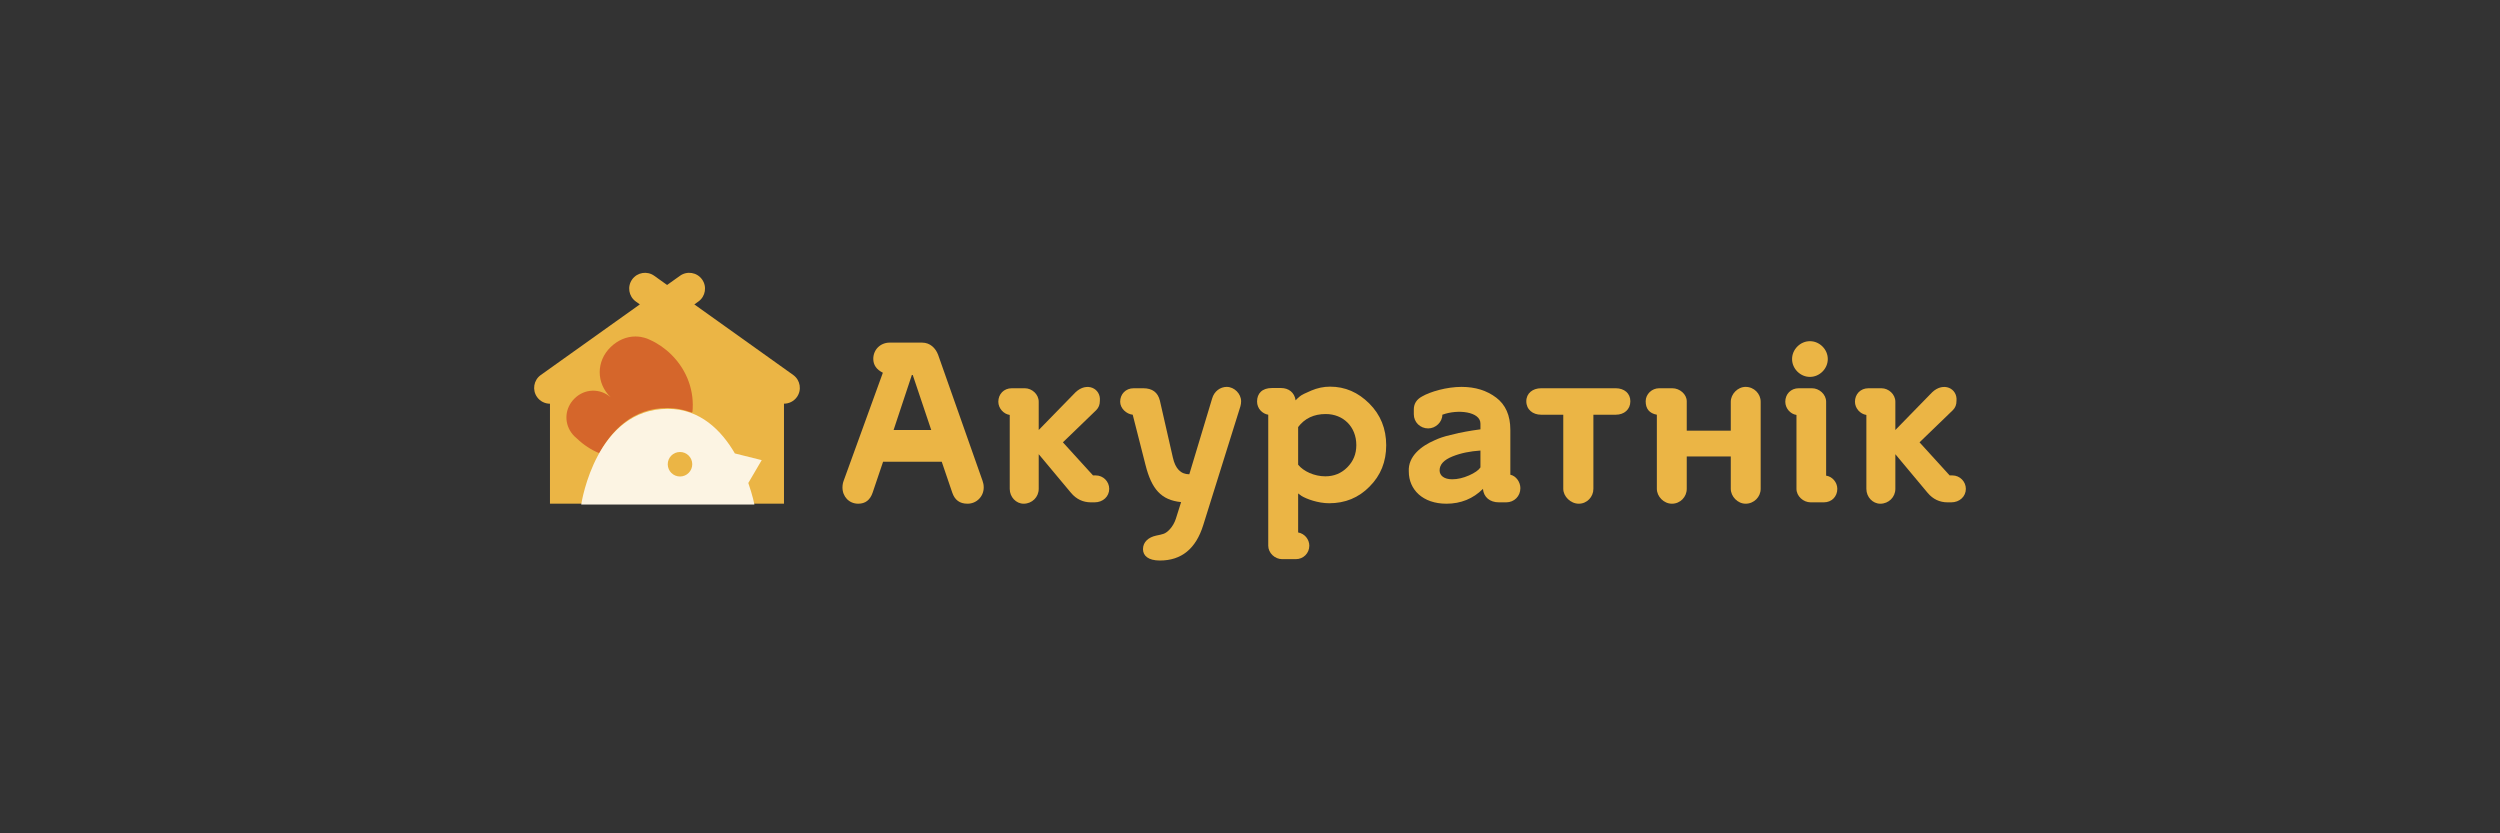 <?xml version="1.0" encoding="UTF-8"?> <svg xmlns="http://www.w3.org/2000/svg" xmlns:xlink="http://www.w3.org/1999/xlink" xmlns:xodm="http://www.corel.com/coreldraw/odm/2003" xml:space="preserve" width="1058.33mm" height="352.778mm" version="1.1" style="shape-rendering:geometricPrecision; text-rendering:geometricPrecision; image-rendering:optimizeQuality; fill-rule:evenodd; clip-rule:evenodd" viewBox="0 0 105833.32 35277.76"><rect x="0" y="0" width="105833.32" height="35277.76" fill="#333333" stroke="none"/> <defs> <style type="text/css"> .fil2 {fill:#D5662B;fill-rule:nonzero} .fil0 {fill:#EBB545;fill-rule:nonzero} .fil1 {fill:#EBB545;fill-rule:nonzero} .fil3 {fill:#FCF4E3;fill-rule:nonzero} </style> </defs> <g id="Layer_x0020_1">  <path class="fil0" d="M33582.78 15876.19l-4188.87 -2989.69 174.87 -124.71c299.79,-216.66 367.17,-635.25 150.51,-935.07 -216.74,-300.09 -635.34,-367.38 -935.24,-150.6l-543.31 387.38 -542.27 -387.18c-299.7,-217.07 -718.41,-149.69 -935.37,149.99 -216.77,299.7 -149.68,718.41 150.1,935.27l173.85 124.09 -4197.48 2992.07c-299.82,216.57 -367.2,635.37 -150.63,935.16 130.91,181.1 335.46,277.31 542.98,277.51l0.11 4232.22 9906.52 0 0 -4233.98 1.03 0c207.55,0 412.19,-96.09 543.22,-277.19 216.86,-299.7 149.68,-718.41 -150.02,-935.27z"></path> <path class="fil1" d="M39422.43 18203.59l-782.35 -2328.02 -38.67 0 -772.81 2328.02 1593.83 0zm-386.35 -3699.61c338.04,0 569.84,231.79 676.09,512.01l1883.6 5341.63c29.03,77.22 48.31,173.84 48.31,280.01 0,376.81 -299.5,685.94 -685.85,685.94 -328.41,0 -540.93,-154.65 -647.19,-473.43l-444.18 -1303.91 -2482.56 0 -444.31 1313.64c-106.25,309.05 -309.13,463.7 -608.54,463.7 -386.35,0 -666.66,-299.49 -666.66,-685.94 0,-106.17 19.39,-202.79 48.43,-280.01l1661.41 -4578.67c-270.43,-135.17 -405.63,-328.41 -405.63,-589.12 0,-386.35 299.4,-685.85 695.4,-685.85l1371.68 0z"></path> <path class="fil1" d="M43382.75 16435.8c309.13,0 589.35,260.82 589.35,569.87l0 1197.95 1555.07 -1593.95c483.06,-463.7 1081.94,-164.2 1033.63,357.41 0,164.21 -48.31,289.74 -154.45,396l-1410.35 1362.07 1274.97 1400.71 115.98 0c318.77,0 569.96,260.73 569.96,569.84 0,318.77 -260.82,569.95 -618.15,569.95l-154.68 0c-338.14,0 -618.15,-135.29 -840.39,-395.99l-1371.59 -1642.17 0 1468.21c0,347.71 -280.22,627.9 -637.54,627.9 -318.89,0 -589.36,-280.19 -589.36,-627.9l0 -3129.74c-260.79,-38.67 -482.97,-280.1 -482.97,-560.29 0,-318.69 231.82,-569.87 569.95,-569.87l550.57 0z"></path> <path class="fil1" d="M49999.43 21255.93c-840.3,-86.98 -1246.05,-541.05 -1506.87,-1574.47l-540.93 -2125.11c-270.46,-29.03 -531.29,-270.38 -531.29,-550.56 0,-318.78 231.91,-569.87 569.84,-569.87l405.76 0c386.47,0 618.15,173.84 705.24,521.56l550.57 2414.85c106.14,473.34 338.04,705.13 695.49,705.13l965.83 -3206.88c86.98,-309.13 347.81,-492.7 618.24,-492.7 318.77,0 608.54,289.83 608.54,608.51 0,67.68 -9.67,144.93 -28.94,212.52l-1574.47 5032.61c-309.1,994.95 -917.61,1497.21 -1835.26,1497.21 -492.73,0 -714.88,-202.85 -714.88,-482.95 0,-309.05 241.55,-502.28 550.56,-569.96 135.29,-28.91 241.55,-48.31 318.77,-77.22 154.57,-48.31 405.75,-280.1 521.65,-637.54l222.15 -705.13z"></path> <path class="fil1" d="M54954.53 18077.94l0 1593.85c222.15,280.11 685.73,492.62 1149.43,492.62 367.08,0 676.22,-125.53 927.4,-376.84 260.71,-260.59 386.36,-569.84 386.36,-946.56 0,-772.71 -550.56,-1313.72 -1294.36,-1313.72 -502.26,0 -888.73,183.57 -1168.83,550.65zm144.93 2917.22l-144.93 -106.26 0 1651.81c280.1,48.22 473.34,299.38 473.34,560.11 0,318.77 -251.19,569.93 -569.96,569.93l-579.48 0c-309.13,0 -589.32,-260.79 -589.32,-569.93l0 -5544.41c-241.46,-38.67 -473.25,-251.19 -473.25,-560.32 0,-338.05 212.51,-569.93 627.9,-569.93l386.36 0c318.65,0 569.96,183.57 618.15,521.74 38.67,-48.43 96.62,-96.62 173.84,-164.21 77.35,-67.79 241.55,-145.01 492.74,-251.18 251.06,-106.35 511.89,-164.21 791.99,-164.21 637.54,0 1188.1,241.43 1661.44,714.68 473.34,473.43 714.77,1062.54 714.77,1767.79 0,695.49 -231.79,1274.97 -705.04,1748.31 -463.79,473.33 -1033.63,705.13 -1709.84,705.13 -473.22,0 -965.84,-183.49 -1168.71,-309.05z"></path> <path class="fil1" d="M62672.4 19072.89c-434.67,28.92 -830.78,106.14 -1188.11,251.19 -357.44,144.81 -540.92,338.05 -540.92,589.11 0,222.28 193.23,376.72 531.16,376.72 231.91,0 473.46,-57.86 714.77,-164.2 241.55,-106.17 405.87,-222.07 483.1,-338.05l0 -714.77zm666.45 -2240.92c396,299.38 598.88,753.32 598.88,1361.95l0 1902.87c241.54,48.31 425.03,309.02 425.03,569.93 0,338.05 -260.74,598.79 -598.88,598.79l-309.13 0c-386.36,0 -647.18,-222.07 -676.1,-569.84 -415.39,415.36 -937.03,627.87 -1545.54,627.87 -1004.6,0 -1593.83,-598.87 -1593.83,-1361.95 -38.59,-647.27 531.28,-1081.82 1091.57,-1323.36 183.6,-86.98 405.75,-164.21 666.46,-222.16 260.82,-67.58 482.89,-115.89 656.94,-144.92 173.72,-29.04 376.6,-67.59 618.15,-96.62l0 -241.43c0,-512.01 -965.96,-618.27 -1613.23,-376.72 0,309.13 -280.1,579.48 -598.78,579.48 -338.05,0 -608.51,-260.71 -608.51,-598.76l0 -202.88c0,-241.54 115.89,-425.02 347.69,-550.56 347.68,-202.87 1043.17,-405.75 1671.08,-405.75 589.23,0 1072.21,154.57 1468.2,454.06z"></path> <path class="fil1" d="M68400.32 16435.92c357.33,0 618.15,212.51 618.15,550.56 0,347.69 -260.82,569.96 -618.15,569.96l-946.67 0 0 3139.26c0,338.04 -270.44,627.81 -618.24,627.81 -347.6,0 -656.82,-309.04 -656.82,-627.81l0 -3139.26 -936.92 0c-357.44,0 -627.79,-222.27 -627.79,-569.96 0,-338.05 270.35,-550.56 627.79,-550.56l3158.65 0z"></path> <path class="fil1" d="M71405.59 18232.53l1864.23 0 0 -1226.77c0,-318.78 289.74,-627.91 627.87,-627.91 357.36,0 637.55,289.86 637.55,627.91l0 3689.94c0,337.96 -280.19,627.81 -637.55,627.81 -338.13,0 -627.87,-309.04 -627.87,-627.81l0 -1371.68 -1864.23 0 0 1371.68c0,337.96 -270.35,627.81 -627.88,627.81 -347.69,0 -637.54,-309.04 -637.54,-627.81l0 -3139.26c-318.66,-58.07 -473.22,-251.19 -473.22,-570.08 0,-299.38 260.7,-550.44 569.84,-550.44l560.29 0c309.04,0 608.51,251.06 608.51,550.44l0 1246.17z"></path> <path class="fil1" d="M76089.13 14668.13c299.5,-299.38 762.99,-299.38 1062.46,0 299.49,299.49 299.49,763.19 0,1062.69 -299.47,299.37 -762.96,299.37 -1062.46,0 -299.58,-299.5 -299.58,-763.2 0,-1062.69zm618.27 1767.82c309.01,0 598.75,260.58 598.75,569.84l0 3129.62c260.83,38.58 473.34,280.13 473.34,560.31 0,318.78 -231.91,569.84 -569.84,569.84l-560.32 0c-309.13,0 -598.87,-260.82 -598.87,-569.84l0 -3129.73c-260.91,-38.67 -473.22,-280.02 -473.22,-560.2 0,-318.78 231.67,-569.84 569.84,-569.84l560.32 0z"></path> <path class="fil1" d="M79647.25 16435.92c309.01,0 589.32,260.7 589.32,569.84l0 1197.86 1554.98 -1593.86c483.1,-463.7 1081.97,-164.21 1033.66,357.44 0,164.09 -48.31,289.74 -154.57,396l-1410.17 1361.95 1274.88 1400.62 115.9 0c318.86,0 570.04,260.82 570.04,569.93 0,318.77 -260.82,569.86 -618.15,569.86l-154.65 0c-338.05,0 -618.15,-135.29 -840.42,-395.9l-1371.5 -1642.17 0 1468.21c0,347.71 -280.31,627.81 -637.63,627.81 -318.65,0 -589.23,-280.1 -589.23,-627.81l0 -3129.74c-260.71,-38.67 -482.98,-279.99 -482.98,-560.2 0,-318.78 231.91,-569.84 569.96,-569.84l550.56 0z"></path> <path class="fil2" d="M28227.05 17272.72c387.47,0 735.4,70.38 1049.58,190.01l38.79 -18.05c-1.35,0 -2.7,-1.32 -2.7,-1.32 88.54,-859.61 -206.7,-1745.31 -883.12,-2421.73 -276.98,-275.63 -587.88,-488.97 -918.17,-635.98 -27.36,-14.2 -54.63,-26.01 -83.22,-37.73 -22.1,-9.11 -42.93,-16.9 -65,-24.66 -32.56,-10.49 -65.12,-20.74 -97.56,-29.85 -46.96,-13.08 -94.94,-23.45 -143.05,-31.33 -35.14,-6.43 -70.29,-10.37 -105.43,-12.96 -38.99,-3.94 -78.08,-5.17 -117.04,-5.17 -370.61,0 -740.07,149.57 -1049.62,448.66 -617.73,599.69 -617.73,1526.97 0,2125.23 -448.74,-391.12 -1106.2,-372.58 -1534.64,57.21 -399.32,397.97 -444.84,991.14 -135.29,1433.27 2.61,2.61 3.85,5.2 6.43,7.78 36.5,53.28 80.67,104.09 128.86,152.19 28.5,28.71 57.21,54.72 87.07,79.4 0,1.23 1.35,1.23 2.61,1.23 2.59,2.62 3.94,3.94 6.53,5.21 290.06,280.6 616.38,490.73 960.34,633.37 539.77,-982.74 1427.15,-1914.78 2854.63,-1914.78z"></path> <path class="fil3" d="M32245.66 19478.76l-1135.94 -283.21c-561.56,-964.6 -1459.07,-1887.3 -2838.97,-1887.3 -3016.84,0 -3642.46,3904.1 -3665.79,4050.5l7331.69 0c0,0 -73.29,-382.42 -258.33,-911.86l567.34 -968.13z"></path> <path class="fil0" d="M29305.49 19649.31c2.2,286.54 -228.47,520.51 -515.01,522.59 -286.5,2.18 -520.47,-228.5 -522.56,-515 -2.17,-286.54 228.48,-520.51 514.89,-522.71 286.66,-1.97 520.62,228.5 522.68,515.12z"></path> </g> </svg> 